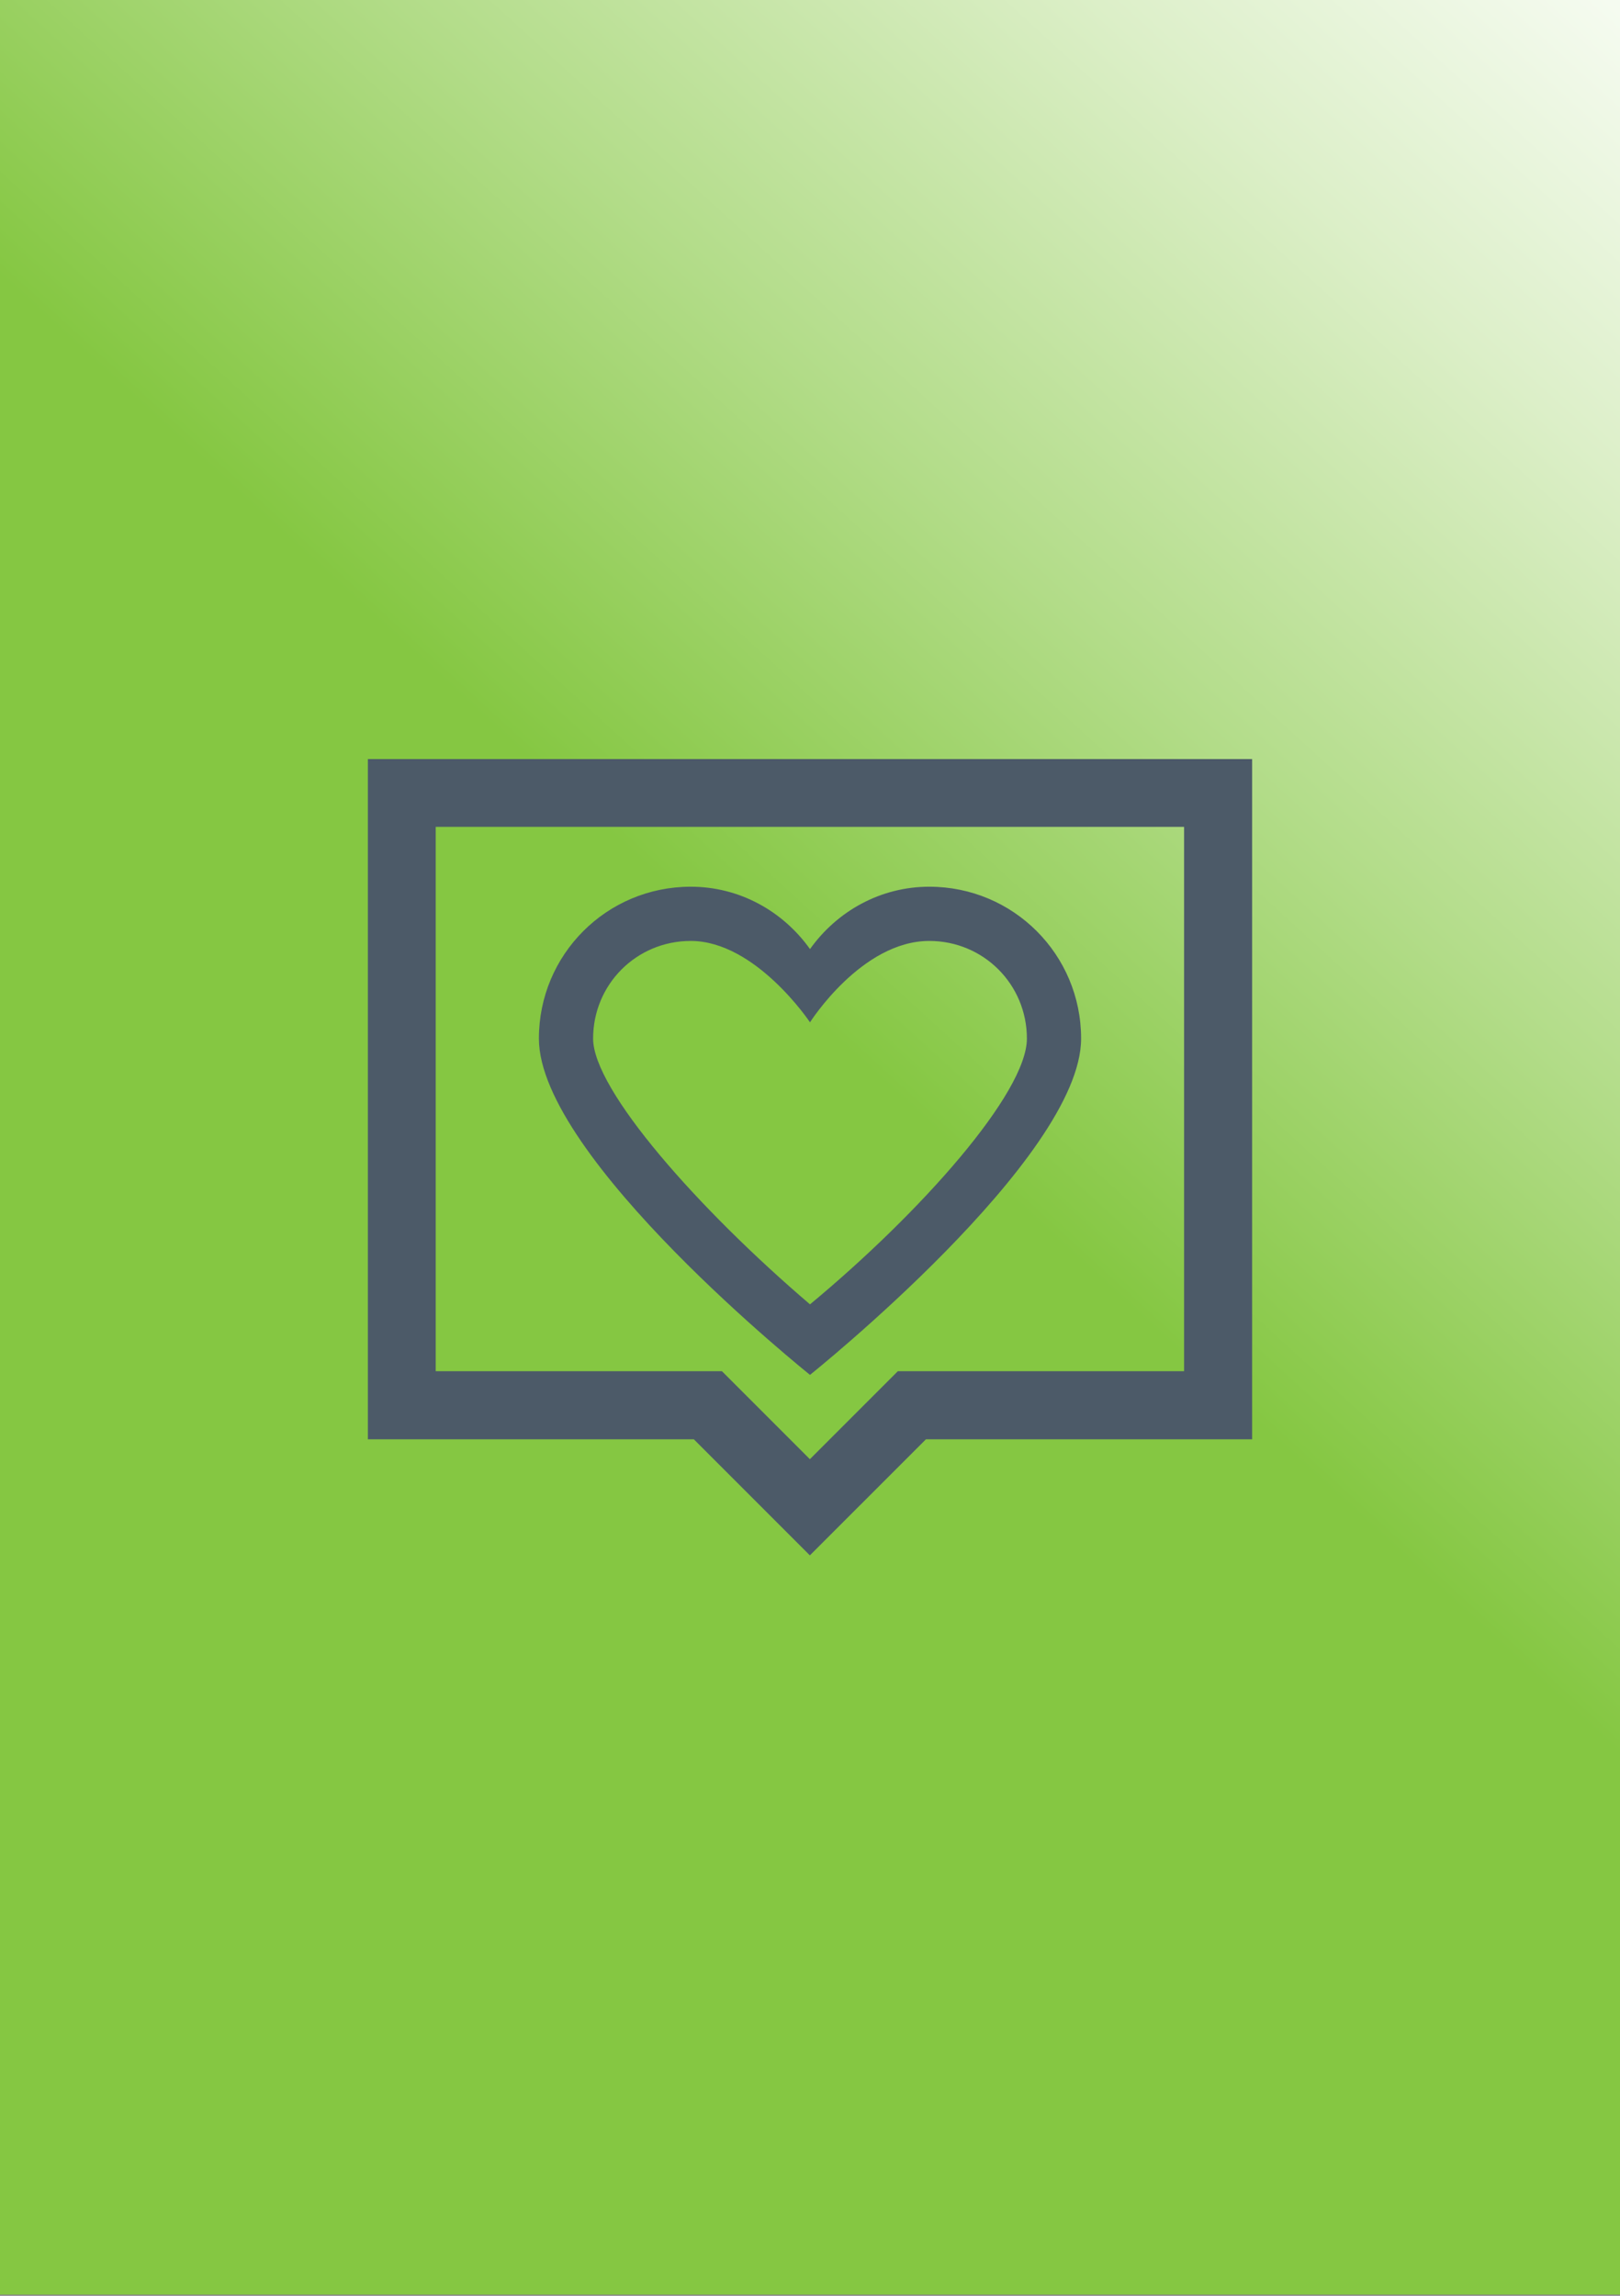 <?xml version="1.0" encoding="utf-8"?>
<!-- Generator: Adobe Illustrator 24.1.0, SVG Export Plug-In . SVG Version: 6.00 Build 0)  -->
<svg version="1.2" baseProfile="tiny" id="Слой_60"
	 xmlns="http://www.w3.org/2000/svg" xmlns:xlink="http://www.w3.org/1999/xlink" x="0px" y="0px" viewBox="0 0 60 85"
	 xml:space="preserve">
<rect x="0" y="0" width="60" height="85" fill="#808080" stroke="none"/>
<linearGradient id="rumble_1_" gradientUnits="userSpaceOnUse" x1="32.393" y1="39.833" x2="72.827" y2="-4.496">
	<stop  offset="0" style="stop-color:#85C742"/>
	<stop  offset="0.292" style="stop-color:#B2DC88"/>
	<stop  offset="0.583" style="stop-color:#DCEFC8"/>
	<stop  offset="0.796" style="stop-color:#F5FBF0"/>
	<stop  offset="0.906" style="stop-color:#FFFFFF"/>
</linearGradient>
<rect id="rumble" y="-0.043" fill="url(#rumble_1_)" width="60" height="85"/>
<g id="лайк_коммента_1_">
	<g>
		<path fill="#4C5A68" d="M29.995,57.587l-4.297-4.297H13.625v-25.186h32.75v25.186H34.293
			L29.995,57.587z M16.137,50.768h10.601l3.258,3.258l3.258-3.258h10.601V30.615
			H16.137V50.768z"/>
	</g>
	<path id="лайк_8_" fill="#4C5A68" d="M34.418,34.838c2.008,0,3.615,1.607,3.615,3.615
		S34.117,44.879,30,48.293c-4.117-3.514-8.033-7.933-8.033-9.84
		c0-2.008,1.607-3.615,3.615-3.615C27.992,34.838,30,37.851,30,37.851
		S31.908,34.838,34.418,34.838 M34.418,32.83c-1.807,0-3.414,0.904-4.418,2.309
		c-1.004-1.406-2.611-2.309-4.418-2.309c-3.113,0-5.623,2.51-5.623,5.623
		C19.959,42.871,30,50.904,30,50.904s10.041-8.033,10.041-12.451
		C40.041,35.34,37.531,32.83,34.418,32.83L34.418,32.83z"/>
</g>
</svg>
